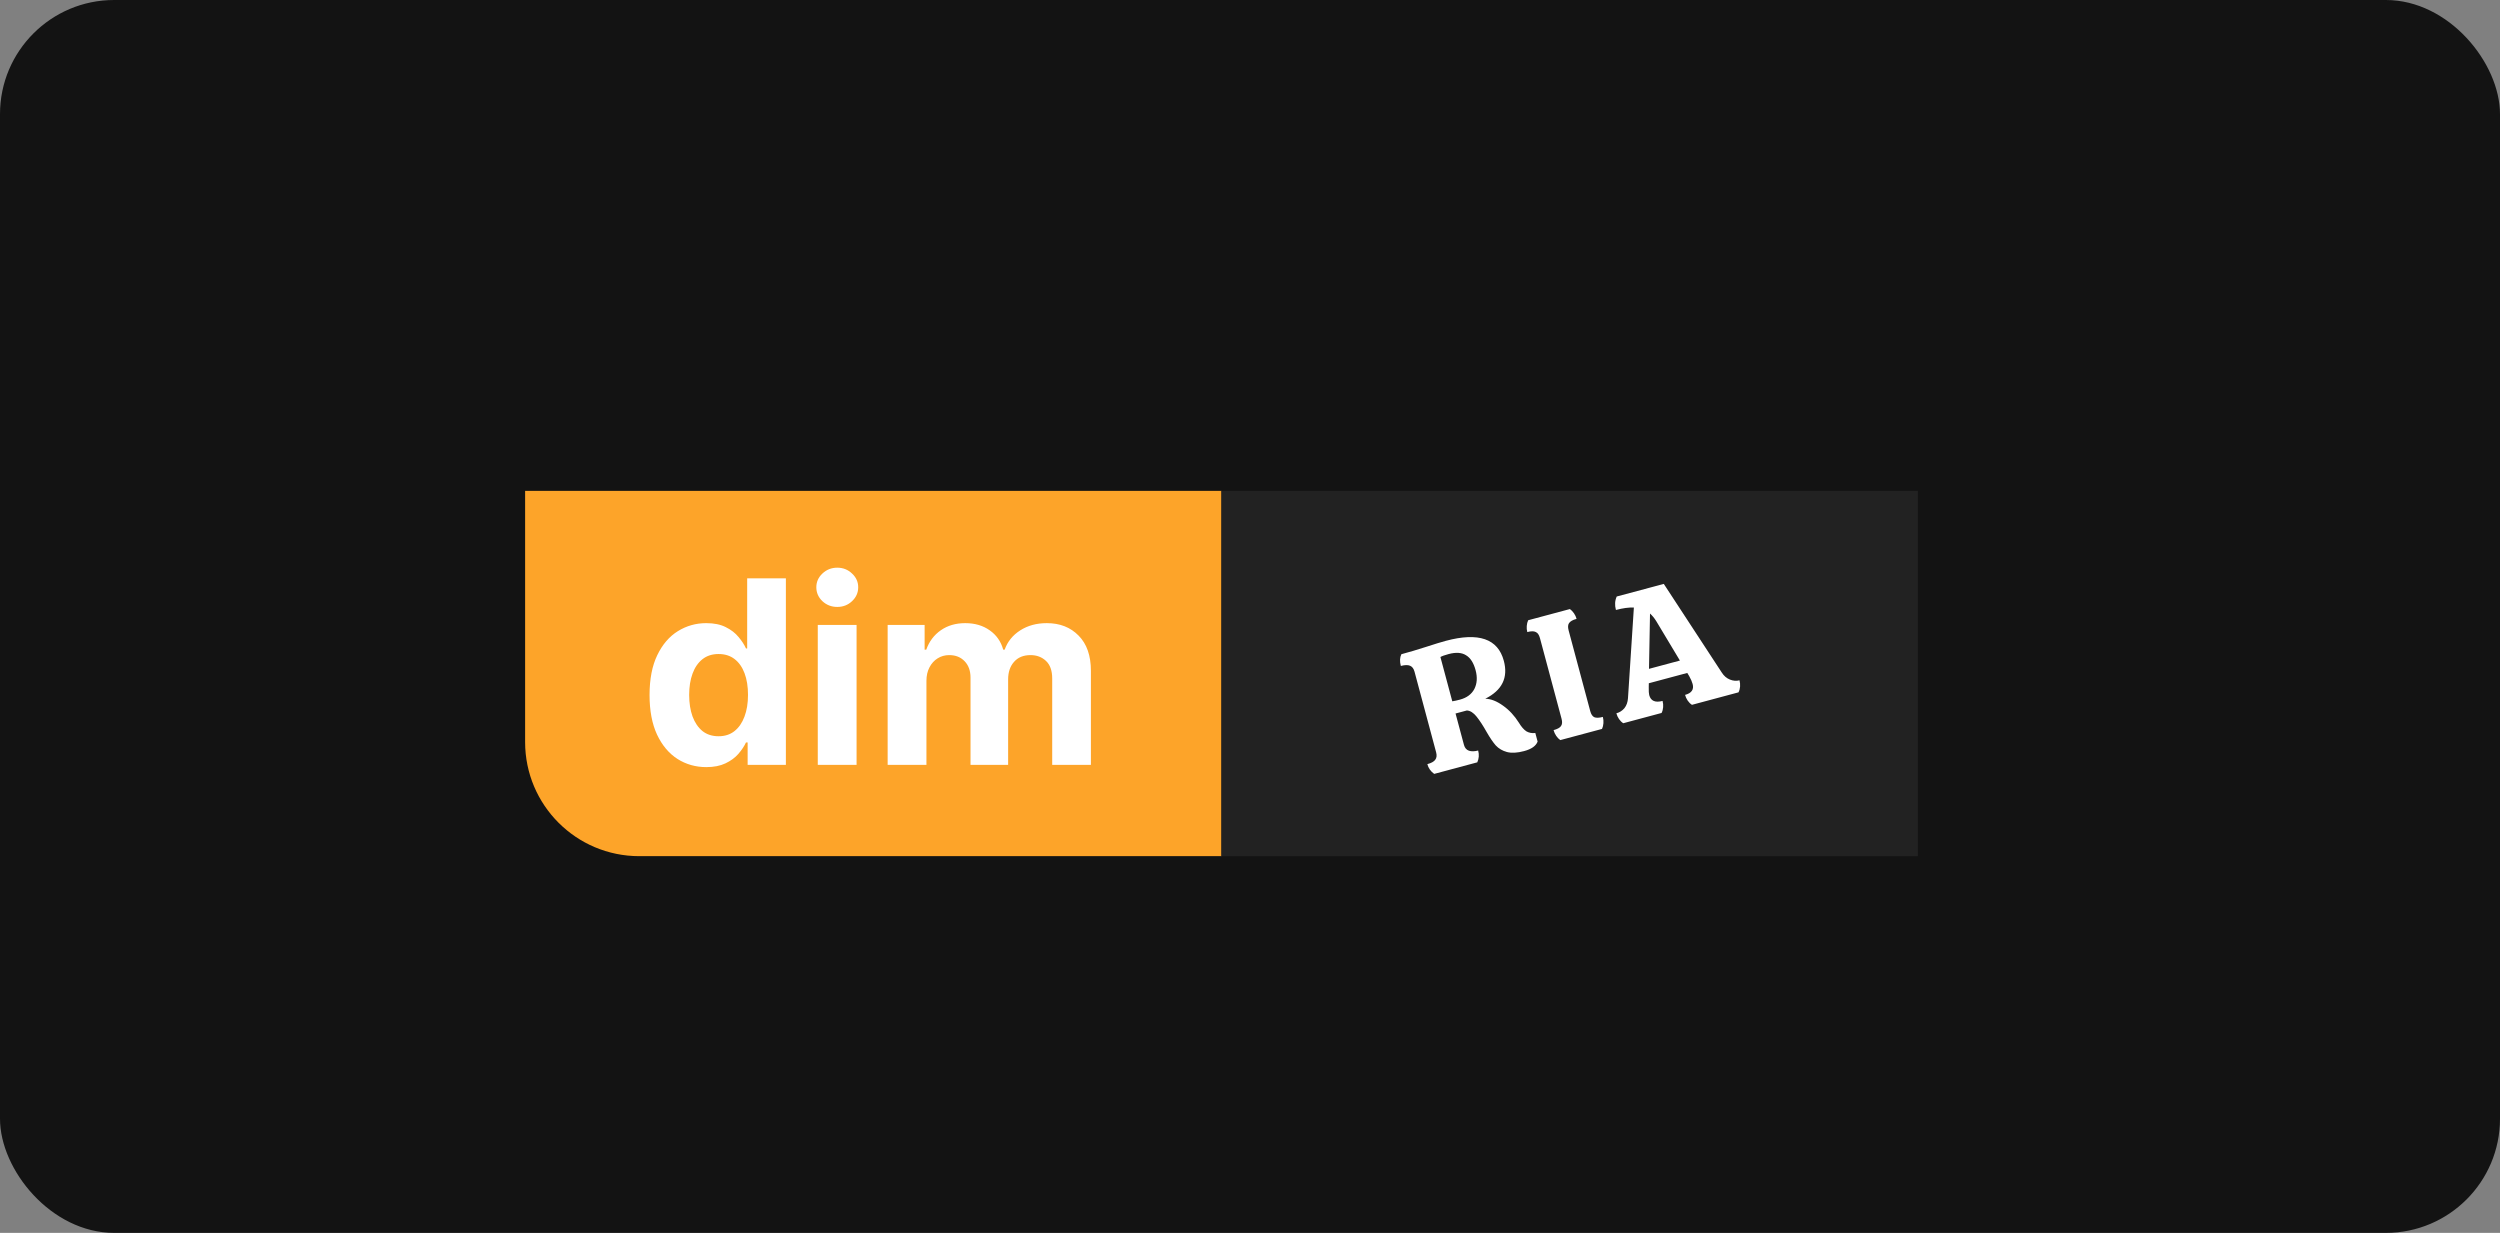 <svg width="219" height="108" viewBox="0 0 219 108" fill="none" xmlns="http://www.w3.org/2000/svg">
<rect x="0" y="0" width="219" height="108" fill="#808080" stroke="none"/>
<rect width="219" height="108" rx="10" fill="#131313"/>
<path d="M46 43H107V75H56C50.477 75 46 70.523 46 65V43Z" fill="#FDA429"/>
<rect x="107" y="43" width="61" height="32" fill="#222222"/>
<path d="M61.871 67.199C60.941 67.199 60.098 66.96 59.343 66.481C58.593 65.998 57.997 65.287 57.556 64.352C57.12 63.41 56.901 62.256 56.901 60.889C56.901 59.485 57.127 58.318 57.58 57.387C58.032 56.451 58.633 55.752 59.382 55.289C60.138 54.821 60.965 54.587 61.863 54.587C62.549 54.587 63.121 54.704 63.578 54.938C64.041 55.167 64.413 55.454 64.695 55.8C64.982 56.14 65.201 56.475 65.349 56.805H65.453V50.663H68.843V67H65.493V65.038H65.349C65.19 65.378 64.964 65.716 64.671 66.051C64.384 66.38 64.009 66.654 63.547 66.872C63.089 67.09 62.531 67.199 61.871 67.199ZM62.948 64.495C63.496 64.495 63.959 64.346 64.336 64.048C64.719 63.745 65.012 63.322 65.214 62.78C65.421 62.238 65.525 61.602 65.525 60.873C65.525 60.145 65.424 59.512 65.222 58.975C65.02 58.438 64.727 58.023 64.344 57.73C63.961 57.438 63.496 57.292 62.948 57.292C62.39 57.292 61.919 57.443 61.536 57.746C61.153 58.05 60.864 58.47 60.667 59.007C60.47 59.544 60.371 60.166 60.371 60.873C60.371 61.586 60.47 62.216 60.667 62.764C60.869 63.306 61.159 63.732 61.536 64.04C61.919 64.344 62.39 64.495 62.948 64.495ZM71.637 67V54.747H75.036V67H71.637ZM73.345 53.167C72.839 53.167 72.406 53 72.044 52.665C71.688 52.325 71.51 51.918 71.51 51.444C71.51 50.976 71.688 50.575 72.044 50.24C72.406 49.899 72.839 49.729 73.345 49.729C73.85 49.729 74.281 49.899 74.637 50.24C74.999 50.575 75.179 50.976 75.179 51.444C75.179 51.918 74.999 52.325 74.637 52.665C74.281 53 73.85 53.167 73.345 53.167ZM77.758 67V54.747H80.997V56.909H81.14C81.396 56.191 81.821 55.624 82.417 55.21C83.012 54.795 83.725 54.587 84.555 54.587C85.395 54.587 86.11 54.797 86.701 55.218C87.291 55.632 87.684 56.196 87.881 56.909H88.009C88.259 56.207 88.711 55.646 89.365 55.225C90.024 54.8 90.803 54.587 91.702 54.587C92.846 54.587 93.774 54.952 94.486 55.68C95.204 56.404 95.563 57.43 95.563 58.76V67H92.173V59.43C92.173 58.749 91.992 58.238 91.63 57.898C91.269 57.558 90.817 57.387 90.274 57.387C89.657 57.387 89.176 57.584 88.831 57.978C88.485 58.366 88.312 58.879 88.312 59.517V67H85.017V59.358C85.017 58.757 84.844 58.278 84.499 57.922C84.158 57.566 83.709 57.387 83.151 57.387C82.773 57.387 82.433 57.483 82.13 57.675C81.832 57.861 81.595 58.124 81.42 58.464C81.244 58.799 81.156 59.193 81.156 59.645V67H77.758Z" fill="white"/>
<path d="M133.062 63.32C133.274 63.672 133.491 63.92 133.713 64.065C133.942 64.197 134.202 64.245 134.494 64.21L134.695 64.962C134.55 65.345 134.157 65.622 133.515 65.794C132.914 65.956 132.41 65.983 132.006 65.876C131.611 65.767 131.285 65.575 131.029 65.3C130.78 65.012 130.514 64.621 130.231 64.127C129.922 63.576 129.63 63.127 129.354 62.782C129.079 62.436 128.794 62.255 128.499 62.237L127.506 62.503L128.244 65.256C128.314 65.517 128.461 65.687 128.687 65.766C128.91 65.835 129.176 65.828 129.487 65.745C129.584 66.106 129.558 66.452 129.41 66.781L125.634 67.793C125.329 67.574 125.129 67.289 125.035 66.938C125.375 66.847 125.605 66.721 125.723 66.56C125.851 66.397 125.879 66.18 125.807 65.909L123.912 58.839C123.84 58.568 123.707 58.394 123.514 58.316C123.322 58.239 123.055 58.246 122.714 58.337C122.606 57.936 122.622 57.593 122.761 57.309C123.423 57.132 124.159 56.913 124.971 56.652C125.682 56.419 126.244 56.247 126.655 56.137C129.523 55.368 131.217 55.952 131.735 57.887C132.13 59.361 131.588 60.469 130.11 61.209C130.596 61.218 131.112 61.419 131.658 61.81C132.2 62.191 132.669 62.694 133.062 63.32ZM127.89 61.288C128.492 61.126 128.913 60.815 129.155 60.352C129.394 59.88 129.43 59.333 129.263 58.711C129.091 58.069 128.813 57.633 128.429 57.403C128.052 57.16 127.543 57.124 126.901 57.296C126.56 57.387 126.32 57.473 126.18 57.554L127.22 61.435C127.406 61.407 127.629 61.358 127.89 61.288ZM136.681 64.833C136.549 64.74 136.429 64.616 136.324 64.462C136.218 64.307 136.141 64.14 136.092 63.959C136.423 63.87 136.639 63.754 136.74 63.608C136.851 63.46 136.868 63.246 136.793 62.965L134.899 55.895C134.824 55.614 134.701 55.437 134.531 55.364C134.368 55.279 134.122 55.281 133.791 55.369C133.745 55.199 133.729 55.02 133.744 54.834C133.758 54.647 133.8 54.48 133.868 54.333L137.523 53.353C137.656 53.447 137.775 53.571 137.881 53.725C137.987 53.88 138.062 54.042 138.108 54.212C137.777 54.301 137.558 54.425 137.449 54.583C137.349 54.728 137.336 54.941 137.411 55.222L139.305 62.292C139.381 62.573 139.498 62.751 139.658 62.826C139.828 62.899 140.079 62.891 140.41 62.802C140.458 62.983 140.475 63.166 140.46 63.353C140.446 63.54 140.405 63.706 140.337 63.854L136.681 64.833ZM150.827 58.914C151.014 59.209 151.251 59.414 151.54 59.53C151.829 59.646 152.109 59.667 152.38 59.595C152.428 59.775 152.445 59.959 152.431 60.145C152.416 60.332 152.37 60.5 152.292 60.65L148.215 61.743C148.073 61.652 147.949 61.529 147.843 61.375C147.737 61.221 147.66 61.053 147.611 60.873C148.183 60.719 148.404 60.402 148.275 59.921C148.222 59.72 148.123 59.494 147.981 59.242L147.806 58.95L144.436 59.853L144.43 60.193C144.423 60.528 144.437 60.761 144.472 60.891C144.609 61.403 144.999 61.573 145.641 61.401C145.689 61.581 145.706 61.765 145.691 61.951C145.677 62.138 145.631 62.306 145.553 62.456L142.198 63.355C142.055 63.264 141.931 63.142 141.825 62.987C141.719 62.833 141.642 62.666 141.594 62.485C141.875 62.41 142.109 62.261 142.297 62.039C142.482 61.806 142.586 61.515 142.611 61.164L143.127 53.222C142.691 53.2 142.167 53.27 141.555 53.434C141.439 53.003 141.463 52.609 141.626 52.254L145.748 51.15L150.827 58.914ZM147.16 57.865L145.093 54.421C144.922 54.144 144.738 53.919 144.541 53.746L144.452 58.591L147.16 57.865Z" fill="white"/>
</svg>
